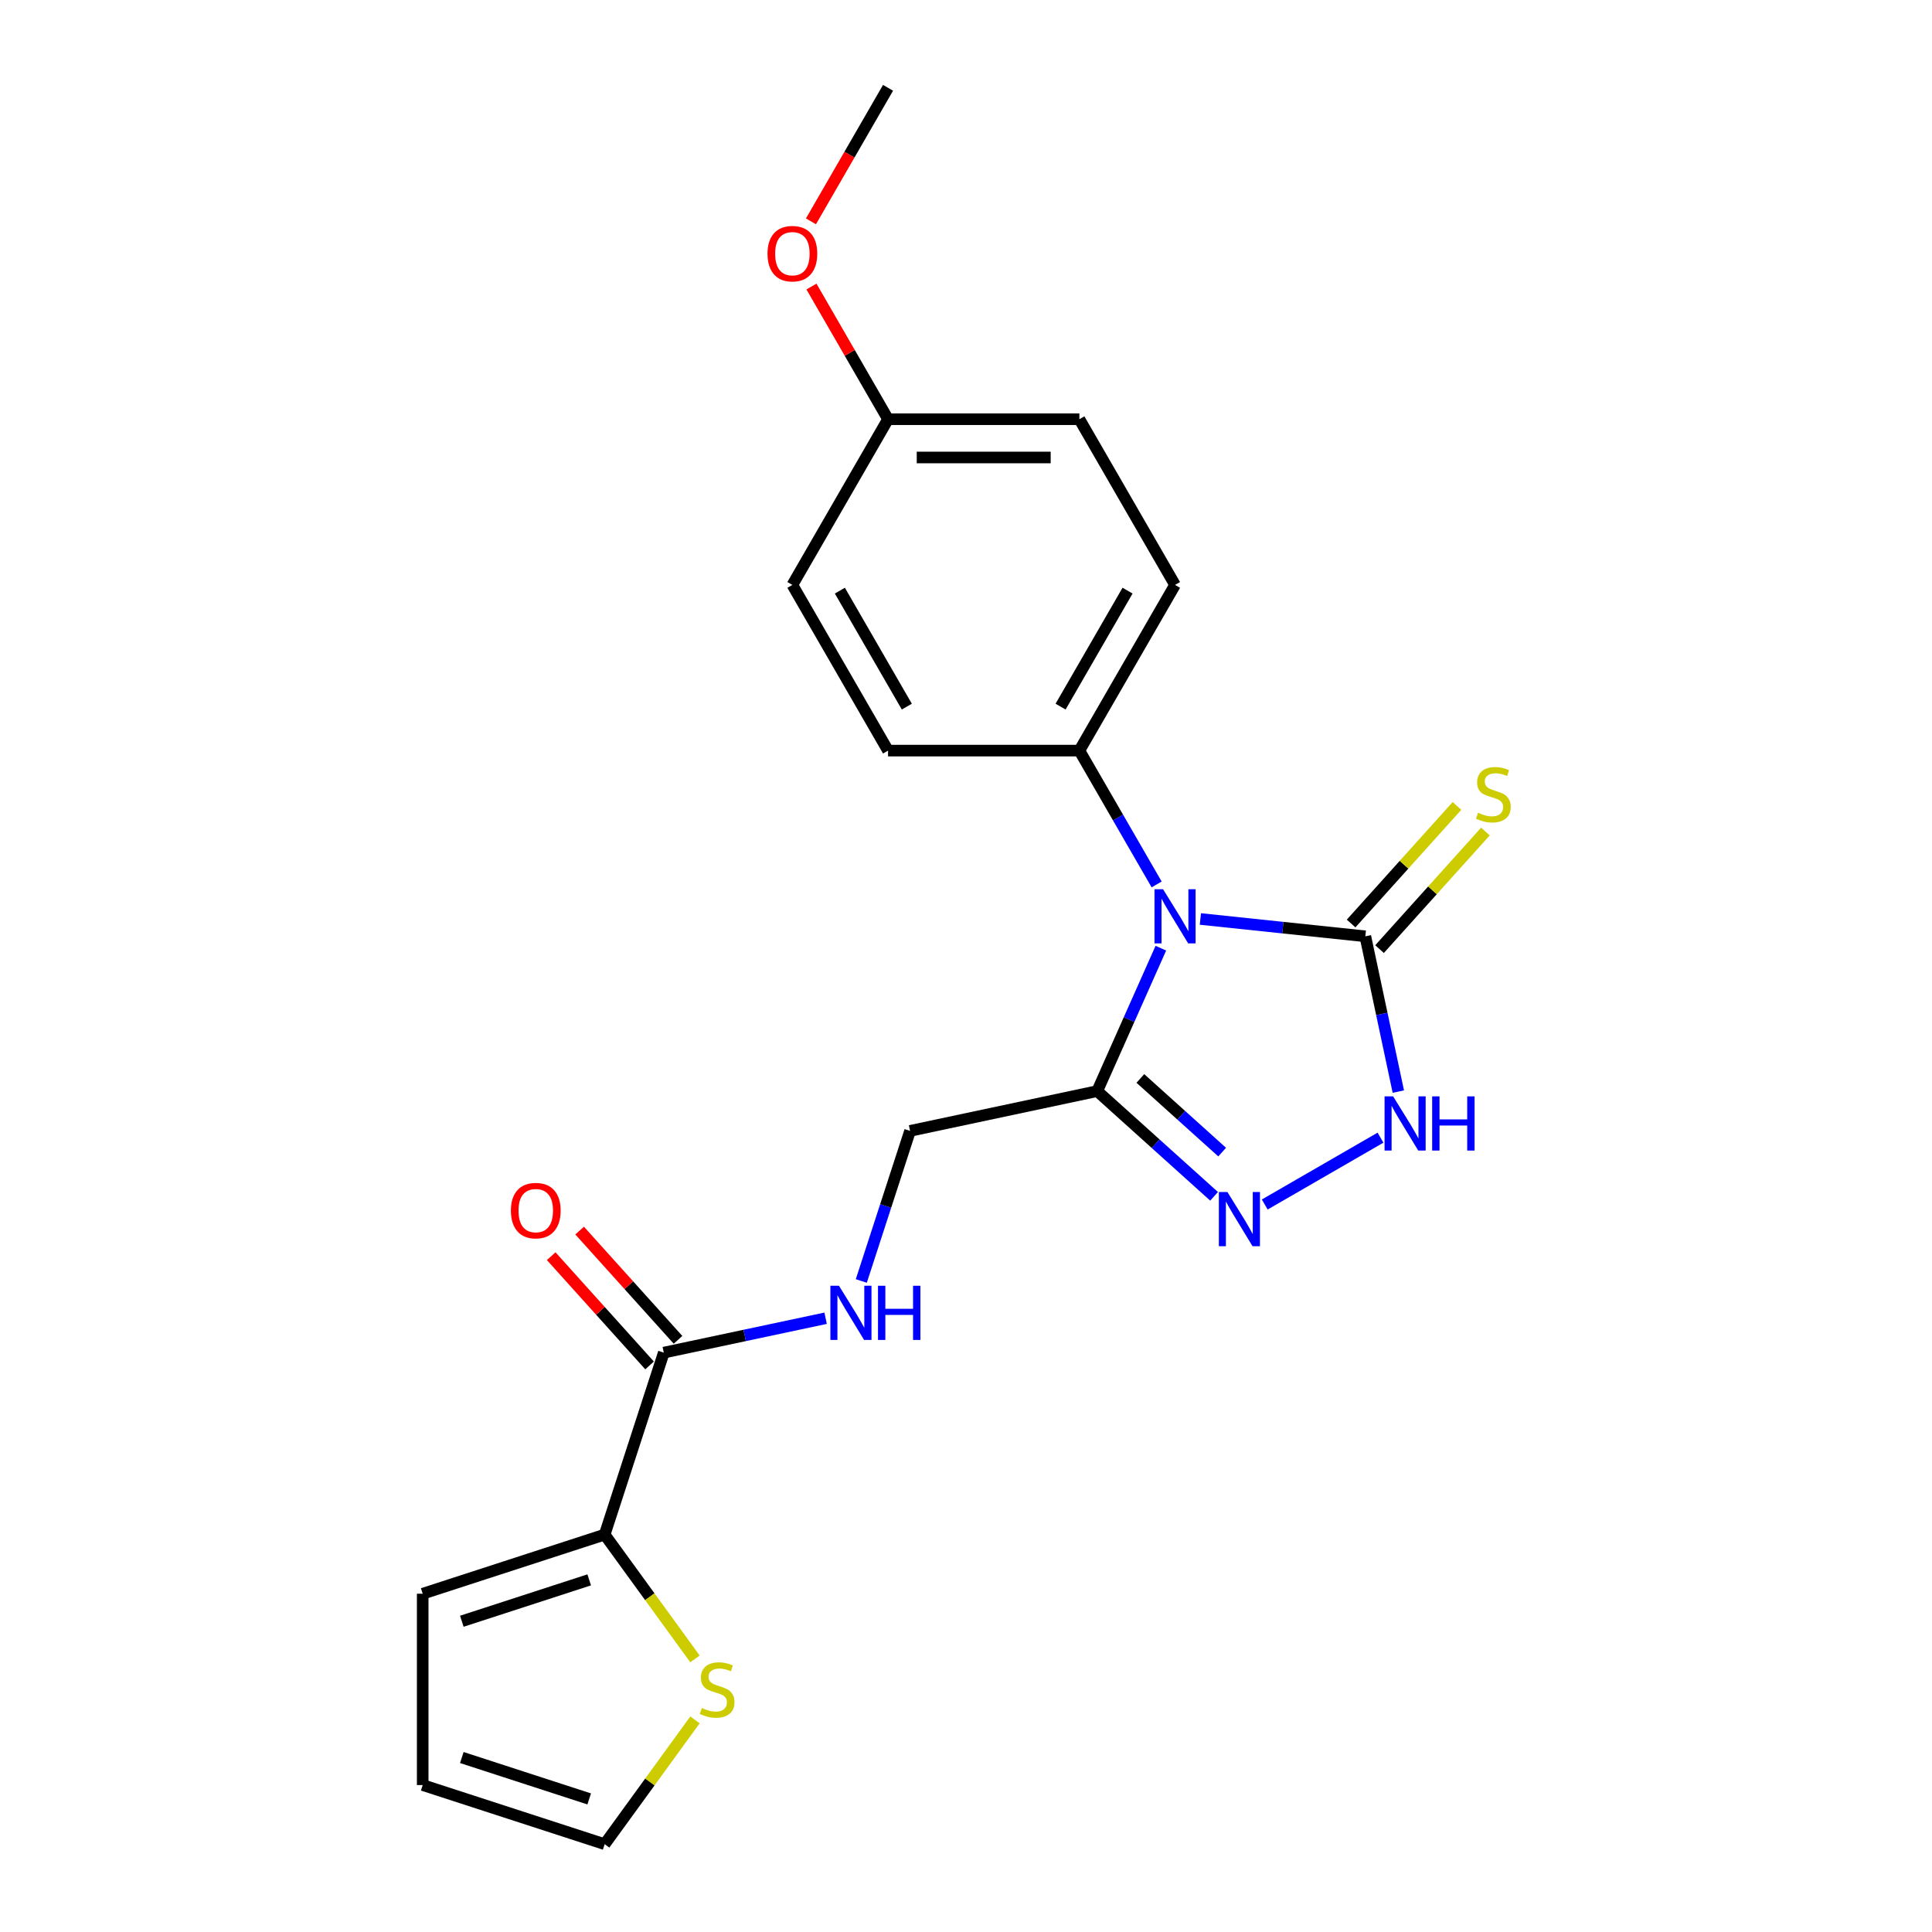 <?xml version='1.0' encoding='iso-8859-1'?>
<svg version='1.1' baseProfile='full'
              xmlns='http://www.w3.org/2000/svg'
                      xmlns:rdkit='http://www.rdkit.org/xml'
                      xmlns:xlink='http://www.w3.org/1999/xlink'
                  xml:space='preserve'
width='1000px' height='1000px' viewBox='0 0 1000 1000'>
<!-- END OF HEADER -->
<rect style='opacity:1.0;fill:#FFFFFF;stroke:none' width='1000' height='1000' x='0' y='0'> </rect>
<path class='bond-0' d='M 621.312,475.66 L 664.001,480.147' style='fill:none;fill-rule:evenodd;stroke:#0000FF;stroke-width:6px;stroke-linecap:butt;stroke-linejoin:miter;stroke-opacity:1' />
<path class='bond-0' d='M 664.001,480.147 L 706.691,484.633' style='fill:none;fill-rule:evenodd;stroke:#000000;stroke-width:6px;stroke-linecap:butt;stroke-linejoin:miter;stroke-opacity:1' />
<path class='bond-1' d='M 600.854,490.781 L 584.387,527.767' style='fill:none;fill-rule:evenodd;stroke:#0000FF;stroke-width:6px;stroke-linecap:butt;stroke-linejoin:miter;stroke-opacity:1' />
<path class='bond-1' d='M 584.387,527.767 L 567.919,564.753' style='fill:none;fill-rule:evenodd;stroke:#000000;stroke-width:6px;stroke-linecap:butt;stroke-linejoin:miter;stroke-opacity:1' />
<path class='bond-6' d='M 598.674,457.783 L 578.679,423.149' style='fill:none;fill-rule:evenodd;stroke:#0000FF;stroke-width:6px;stroke-linecap:butt;stroke-linejoin:miter;stroke-opacity:1' />
<path class='bond-6' d='M 578.679,423.149 L 558.683,388.516' style='fill:none;fill-rule:evenodd;stroke:#000000;stroke-width:6px;stroke-linecap:butt;stroke-linejoin:miter;stroke-opacity:1' />
<path class='bond-3' d='M 706.691,484.633 L 715.232,524.819' style='fill:none;fill-rule:evenodd;stroke:#000000;stroke-width:6px;stroke-linecap:butt;stroke-linejoin:miter;stroke-opacity:1' />
<path class='bond-3' d='M 715.232,524.819 L 723.774,565.004' style='fill:none;fill-rule:evenodd;stroke:#0000FF;stroke-width:6px;stroke-linecap:butt;stroke-linejoin:miter;stroke-opacity:1' />
<path class='bond-9' d='M 714.05,491.26 L 741.449,460.83' style='fill:none;fill-rule:evenodd;stroke:#000000;stroke-width:6px;stroke-linecap:butt;stroke-linejoin:miter;stroke-opacity:1' />
<path class='bond-9' d='M 741.449,460.83 L 768.848,430.4' style='fill:none;fill-rule:evenodd;stroke:#CCCC00;stroke-width:6px;stroke-linecap:butt;stroke-linejoin:miter;stroke-opacity:1' />
<path class='bond-9' d='M 699.331,478.007 L 726.73,447.577' style='fill:none;fill-rule:evenodd;stroke:#000000;stroke-width:6px;stroke-linecap:butt;stroke-linejoin:miter;stroke-opacity:1' />
<path class='bond-9' d='M 726.73,447.577 L 754.129,417.147' style='fill:none;fill-rule:evenodd;stroke:#CCCC00;stroke-width:6px;stroke-linecap:butt;stroke-linejoin:miter;stroke-opacity:1' />
<path class='bond-2' d='M 567.919,564.753 L 598.161,591.983' style='fill:none;fill-rule:evenodd;stroke:#000000;stroke-width:6px;stroke-linecap:butt;stroke-linejoin:miter;stroke-opacity:1' />
<path class='bond-2' d='M 598.161,591.983 L 628.403,619.213' style='fill:none;fill-rule:evenodd;stroke:#0000FF;stroke-width:6px;stroke-linecap:butt;stroke-linejoin:miter;stroke-opacity:1' />
<path class='bond-2' d='M 590.245,558.203 L 611.415,577.264' style='fill:none;fill-rule:evenodd;stroke:#000000;stroke-width:6px;stroke-linecap:butt;stroke-linejoin:miter;stroke-opacity:1' />
<path class='bond-2' d='M 611.415,577.264 L 632.584,596.325' style='fill:none;fill-rule:evenodd;stroke:#0000FF;stroke-width:6px;stroke-linecap:butt;stroke-linejoin:miter;stroke-opacity:1' />
<path class='bond-10' d='M 567.919,564.753 L 471.05,585.343' style='fill:none;fill-rule:evenodd;stroke:#000000;stroke-width:6px;stroke-linecap:butt;stroke-linejoin:miter;stroke-opacity:1' />
<path class='bond-22' d='M 654.627,623.449 L 714.547,588.854' style='fill:none;fill-rule:evenodd;stroke:#0000FF;stroke-width:6px;stroke-linecap:butt;stroke-linejoin:miter;stroke-opacity:1' />
<path class='bond-4' d='M 343.578,700.12 L 385.456,691.218' style='fill:none;fill-rule:evenodd;stroke:#000000;stroke-width:6px;stroke-linecap:butt;stroke-linejoin:miter;stroke-opacity:1' />
<path class='bond-4' d='M 385.456,691.218 L 427.335,682.317' style='fill:none;fill-rule:evenodd;stroke:#0000FF;stroke-width:6px;stroke-linecap:butt;stroke-linejoin:miter;stroke-opacity:1' />
<path class='bond-5' d='M 343.578,700.12 L 312.975,794.306' style='fill:none;fill-rule:evenodd;stroke:#000000;stroke-width:6px;stroke-linecap:butt;stroke-linejoin:miter;stroke-opacity:1' />
<path class='bond-13' d='M 350.937,693.493 L 325.479,665.219' style='fill:none;fill-rule:evenodd;stroke:#000000;stroke-width:6px;stroke-linecap:butt;stroke-linejoin:miter;stroke-opacity:1' />
<path class='bond-13' d='M 325.479,665.219 L 300.021,636.945' style='fill:none;fill-rule:evenodd;stroke:#FF0000;stroke-width:6px;stroke-linecap:butt;stroke-linejoin:miter;stroke-opacity:1' />
<path class='bond-13' d='M 336.218,706.746 L 310.76,678.472' style='fill:none;fill-rule:evenodd;stroke:#000000;stroke-width:6px;stroke-linecap:butt;stroke-linejoin:miter;stroke-opacity:1' />
<path class='bond-13' d='M 310.76,678.472 L 285.302,650.198' style='fill:none;fill-rule:evenodd;stroke:#FF0000;stroke-width:6px;stroke-linecap:butt;stroke-linejoin:miter;stroke-opacity:1' />
<path class='bond-8' d='M 312.975,794.306 L 336.346,826.474' style='fill:none;fill-rule:evenodd;stroke:#000000;stroke-width:6px;stroke-linecap:butt;stroke-linejoin:miter;stroke-opacity:1' />
<path class='bond-8' d='M 336.346,826.474 L 359.717,858.641' style='fill:none;fill-rule:evenodd;stroke:#CCCC00;stroke-width:6px;stroke-linecap:butt;stroke-linejoin:miter;stroke-opacity:1' />
<path class='bond-11' d='M 312.975,794.306 L 218.789,824.909' style='fill:none;fill-rule:evenodd;stroke:#000000;stroke-width:6px;stroke-linecap:butt;stroke-linejoin:miter;stroke-opacity:1' />
<path class='bond-11' d='M 304.968,817.734 L 239.037,839.156' style='fill:none;fill-rule:evenodd;stroke:#000000;stroke-width:6px;stroke-linecap:butt;stroke-linejoin:miter;stroke-opacity:1' />
<path class='bond-15' d='M 558.683,388.516 L 608.2,302.751' style='fill:none;fill-rule:evenodd;stroke:#000000;stroke-width:6px;stroke-linecap:butt;stroke-linejoin:miter;stroke-opacity:1' />
<path class='bond-15' d='M 548.958,365.748 L 583.619,305.712' style='fill:none;fill-rule:evenodd;stroke:#000000;stroke-width:6px;stroke-linecap:butt;stroke-linejoin:miter;stroke-opacity:1' />
<path class='bond-16' d='M 558.683,388.516 L 459.65,388.516' style='fill:none;fill-rule:evenodd;stroke:#000000;stroke-width:6px;stroke-linecap:butt;stroke-linejoin:miter;stroke-opacity:1' />
<path class='bond-7' d='M 445.808,663.031 L 458.429,624.187' style='fill:none;fill-rule:evenodd;stroke:#0000FF;stroke-width:6px;stroke-linecap:butt;stroke-linejoin:miter;stroke-opacity:1' />
<path class='bond-7' d='M 458.429,624.187 L 471.05,585.343' style='fill:none;fill-rule:evenodd;stroke:#000000;stroke-width:6px;stroke-linecap:butt;stroke-linejoin:miter;stroke-opacity:1' />
<path class='bond-12' d='M 359.717,890.21 L 336.346,922.378' style='fill:none;fill-rule:evenodd;stroke:#CCCC00;stroke-width:6px;stroke-linecap:butt;stroke-linejoin:miter;stroke-opacity:1' />
<path class='bond-12' d='M 336.346,922.378 L 312.975,954.545' style='fill:none;fill-rule:evenodd;stroke:#000000;stroke-width:6px;stroke-linecap:butt;stroke-linejoin:miter;stroke-opacity:1' />
<path class='bond-14' d='M 218.789,824.909 L 218.789,923.942' style='fill:none;fill-rule:evenodd;stroke:#000000;stroke-width:6px;stroke-linecap:butt;stroke-linejoin:miter;stroke-opacity:1' />
<path class='bond-24' d='M 312.975,954.545 L 218.789,923.942' style='fill:none;fill-rule:evenodd;stroke:#000000;stroke-width:6px;stroke-linecap:butt;stroke-linejoin:miter;stroke-opacity:1' />
<path class='bond-24' d='M 304.968,931.118 L 239.037,909.696' style='fill:none;fill-rule:evenodd;stroke:#000000;stroke-width:6px;stroke-linecap:butt;stroke-linejoin:miter;stroke-opacity:1' />
<path class='bond-18' d='M 608.2,302.751 L 558.683,216.985' style='fill:none;fill-rule:evenodd;stroke:#000000;stroke-width:6px;stroke-linecap:butt;stroke-linejoin:miter;stroke-opacity:1' />
<path class='bond-19' d='M 459.65,388.516 L 410.133,302.751' style='fill:none;fill-rule:evenodd;stroke:#000000;stroke-width:6px;stroke-linecap:butt;stroke-linejoin:miter;stroke-opacity:1' />
<path class='bond-19' d='M 469.375,365.748 L 434.714,305.712' style='fill:none;fill-rule:evenodd;stroke:#000000;stroke-width:6px;stroke-linecap:butt;stroke-linejoin:miter;stroke-opacity:1' />
<path class='bond-17' d='M 459.65,216.985 L 558.683,216.985' style='fill:none;fill-rule:evenodd;stroke:#000000;stroke-width:6px;stroke-linecap:butt;stroke-linejoin:miter;stroke-opacity:1' />
<path class='bond-17' d='M 474.505,236.792 L 543.828,236.792' style='fill:none;fill-rule:evenodd;stroke:#000000;stroke-width:6px;stroke-linecap:butt;stroke-linejoin:miter;stroke-opacity:1' />
<path class='bond-20' d='M 459.65,216.985 L 439.826,182.649' style='fill:none;fill-rule:evenodd;stroke:#000000;stroke-width:6px;stroke-linecap:butt;stroke-linejoin:miter;stroke-opacity:1' />
<path class='bond-20' d='M 439.826,182.649 L 420.002,148.313' style='fill:none;fill-rule:evenodd;stroke:#FF0000;stroke-width:6px;stroke-linecap:butt;stroke-linejoin:miter;stroke-opacity:1' />
<path class='bond-23' d='M 459.65,216.985 L 410.133,302.751' style='fill:none;fill-rule:evenodd;stroke:#000000;stroke-width:6px;stroke-linecap:butt;stroke-linejoin:miter;stroke-opacity:1' />
<path class='bond-21' d='M 419.75,114.563 L 439.7,80.008' style='fill:none;fill-rule:evenodd;stroke:#FF0000;stroke-width:6px;stroke-linecap:butt;stroke-linejoin:miter;stroke-opacity:1' />
<path class='bond-21' d='M 439.7,80.008 L 459.65,45.455' style='fill:none;fill-rule:evenodd;stroke:#000000;stroke-width:6px;stroke-linecap:butt;stroke-linejoin:miter;stroke-opacity:1' />
<path  class='atom-0' d='M 602 460.258
L 611.191 475.113
Q 612.102 476.579, 613.567 479.233
Q 615.033 481.887, 615.112 482.046
L 615.112 460.258
L 618.836 460.258
L 618.836 488.305
L 614.994 488.305
L 605.13 472.063
Q 603.981 470.162, 602.753 467.983
Q 601.565 465.804, 601.208 465.131
L 601.208 488.305
L 597.564 488.305
L 597.564 460.258
L 602 460.258
' fill='#0000FF'/>
<path  class='atom-3' d='M 635.316 616.996
L 644.506 631.851
Q 645.417 633.317, 646.883 635.971
Q 648.349 638.625, 648.428 638.784
L 648.428 616.996
L 652.152 616.996
L 652.152 645.042
L 648.309 645.042
L 638.445 628.801
Q 637.297 626.9, 636.069 624.721
Q 634.88 622.542, 634.524 621.869
L 634.524 645.042
L 630.879 645.042
L 630.879 616.996
L 635.316 616.996
' fill='#0000FF'/>
<path  class='atom-4' d='M 721.081 567.48
L 730.272 582.335
Q 731.183 583.8, 732.648 586.454
Q 734.114 589.108, 734.193 589.267
L 734.193 567.48
L 737.917 567.48
L 737.917 595.526
L 734.075 595.526
L 724.211 579.284
Q 723.062 577.383, 721.834 575.204
Q 720.646 573.025, 720.289 572.352
L 720.289 595.526
L 716.645 595.526
L 716.645 567.48
L 721.081 567.48
' fill='#0000FF'/>
<path  class='atom-4' d='M 741.284 567.48
L 745.087 567.48
L 745.087 579.403
L 759.427 579.403
L 759.427 567.48
L 763.23 567.48
L 763.23 595.526
L 759.427 595.526
L 759.427 582.572
L 745.087 582.572
L 745.087 595.526
L 741.284 595.526
L 741.284 567.48
' fill='#0000FF'/>
<path  class='atom-8' d='M 434.248 665.506
L 443.438 680.361
Q 444.349 681.827, 445.815 684.481
Q 447.28 687.135, 447.36 687.294
L 447.36 665.506
L 451.083 665.506
L 451.083 693.553
L 447.241 693.553
L 437.377 677.311
Q 436.228 675.41, 435 673.231
Q 433.812 671.052, 433.455 670.379
L 433.455 693.553
L 429.811 693.553
L 429.811 665.506
L 434.248 665.506
' fill='#0000FF'/>
<path  class='atom-8' d='M 454.45 665.506
L 458.253 665.506
L 458.253 677.43
L 472.593 677.43
L 472.593 665.506
L 476.396 665.506
L 476.396 693.553
L 472.593 693.553
L 472.593 680.599
L 458.253 680.599
L 458.253 693.553
L 454.45 693.553
L 454.45 665.506
' fill='#0000FF'/>
<path  class='atom-9' d='M 363.263 884.052
Q 363.579 884.171, 364.887 884.725
Q 366.194 885.28, 367.62 885.636
Q 369.086 885.953, 370.512 885.953
Q 373.166 885.953, 374.711 884.686
Q 376.256 883.378, 376.256 881.12
Q 376.256 879.576, 375.463 878.625
Q 374.711 877.674, 373.522 877.159
Q 372.334 876.644, 370.353 876.05
Q 367.858 875.297, 366.352 874.584
Q 364.887 873.871, 363.817 872.366
Q 362.787 870.861, 362.787 868.325
Q 362.787 864.8, 365.164 862.621
Q 367.58 860.442, 372.334 860.442
Q 375.582 860.442, 379.266 861.987
L 378.355 865.037
Q 374.988 863.651, 372.453 863.651
Q 369.72 863.651, 368.214 864.8
Q 366.709 865.909, 366.749 867.85
Q 366.749 869.355, 367.501 870.266
Q 368.293 871.177, 369.403 871.692
Q 370.551 872.207, 372.453 872.802
Q 374.988 873.594, 376.493 874.386
Q 377.999 875.178, 379.068 876.803
Q 380.177 878.387, 380.177 881.12
Q 380.177 885.003, 377.563 887.102
Q 374.988 889.162, 370.67 889.162
Q 368.175 889.162, 366.273 888.607
Q 364.411 888.092, 362.193 887.181
L 363.263 884.052
' fill='#CCCC00'/>
<path  class='atom-10' d='M 765.034 420.663
Q 765.351 420.782, 766.658 421.337
Q 767.966 421.891, 769.392 422.248
Q 770.857 422.565, 772.284 422.565
Q 774.938 422.565, 776.483 421.297
Q 778.027 419.99, 778.027 417.732
Q 778.027 416.187, 777.235 415.236
Q 776.483 414.286, 775.294 413.771
Q 774.106 413.256, 772.125 412.661
Q 769.629 411.909, 768.124 411.196
Q 766.658 410.483, 765.589 408.977
Q 764.559 407.472, 764.559 404.937
Q 764.559 401.411, 766.936 399.232
Q 769.352 397.054, 774.106 397.054
Q 777.354 397.054, 781.038 398.599
L 780.127 401.649
Q 776.76 400.262, 774.225 400.262
Q 771.491 400.262, 769.986 401.411
Q 768.481 402.52, 768.52 404.461
Q 768.52 405.967, 769.273 406.878
Q 770.065 407.789, 771.174 408.304
Q 772.323 408.819, 774.225 409.413
Q 776.76 410.205, 778.265 410.998
Q 779.77 411.79, 780.84 413.414
Q 781.949 414.999, 781.949 417.732
Q 781.949 421.614, 779.335 423.714
Q 776.76 425.773, 772.442 425.773
Q 769.946 425.773, 768.045 425.219
Q 766.183 424.704, 763.965 423.793
L 765.034 420.663
' fill='#CCCC00'/>
<path  class='atom-14' d='M 264.437 626.603
Q 264.437 619.869, 267.765 616.105
Q 271.092 612.342, 277.312 612.342
Q 283.531 612.342, 286.858 616.105
Q 290.186 619.869, 290.186 626.603
Q 290.186 633.416, 286.819 637.298
Q 283.452 641.141, 277.312 641.141
Q 271.132 641.141, 267.765 637.298
Q 264.437 633.456, 264.437 626.603
M 277.312 637.972
Q 281.59 637.972, 283.887 635.12
Q 286.225 632.228, 286.225 626.603
Q 286.225 621.097, 283.887 618.324
Q 281.59 615.511, 277.312 615.511
Q 273.033 615.511, 270.696 618.284
Q 268.399 621.057, 268.399 626.603
Q 268.399 632.268, 270.696 635.12
Q 273.033 637.972, 277.312 637.972
' fill='#FF0000'/>
<path  class='atom-21' d='M 397.259 131.299
Q 397.259 124.565, 400.586 120.802
Q 403.914 117.038, 410.133 117.038
Q 416.352 117.038, 419.68 120.802
Q 423.007 124.565, 423.007 131.299
Q 423.007 138.113, 419.64 141.995
Q 416.273 145.837, 410.133 145.837
Q 403.953 145.837, 400.586 141.995
Q 397.259 138.152, 397.259 131.299
M 410.133 142.668
Q 414.411 142.668, 416.709 139.816
Q 419.046 136.924, 419.046 131.299
Q 419.046 125.793, 416.709 123.02
Q 414.411 120.207, 410.133 120.207
Q 405.855 120.207, 403.518 122.98
Q 401.22 125.753, 401.22 131.299
Q 401.22 136.964, 403.518 139.816
Q 405.855 142.668, 410.133 142.668
' fill='#FF0000'/>
</svg>
